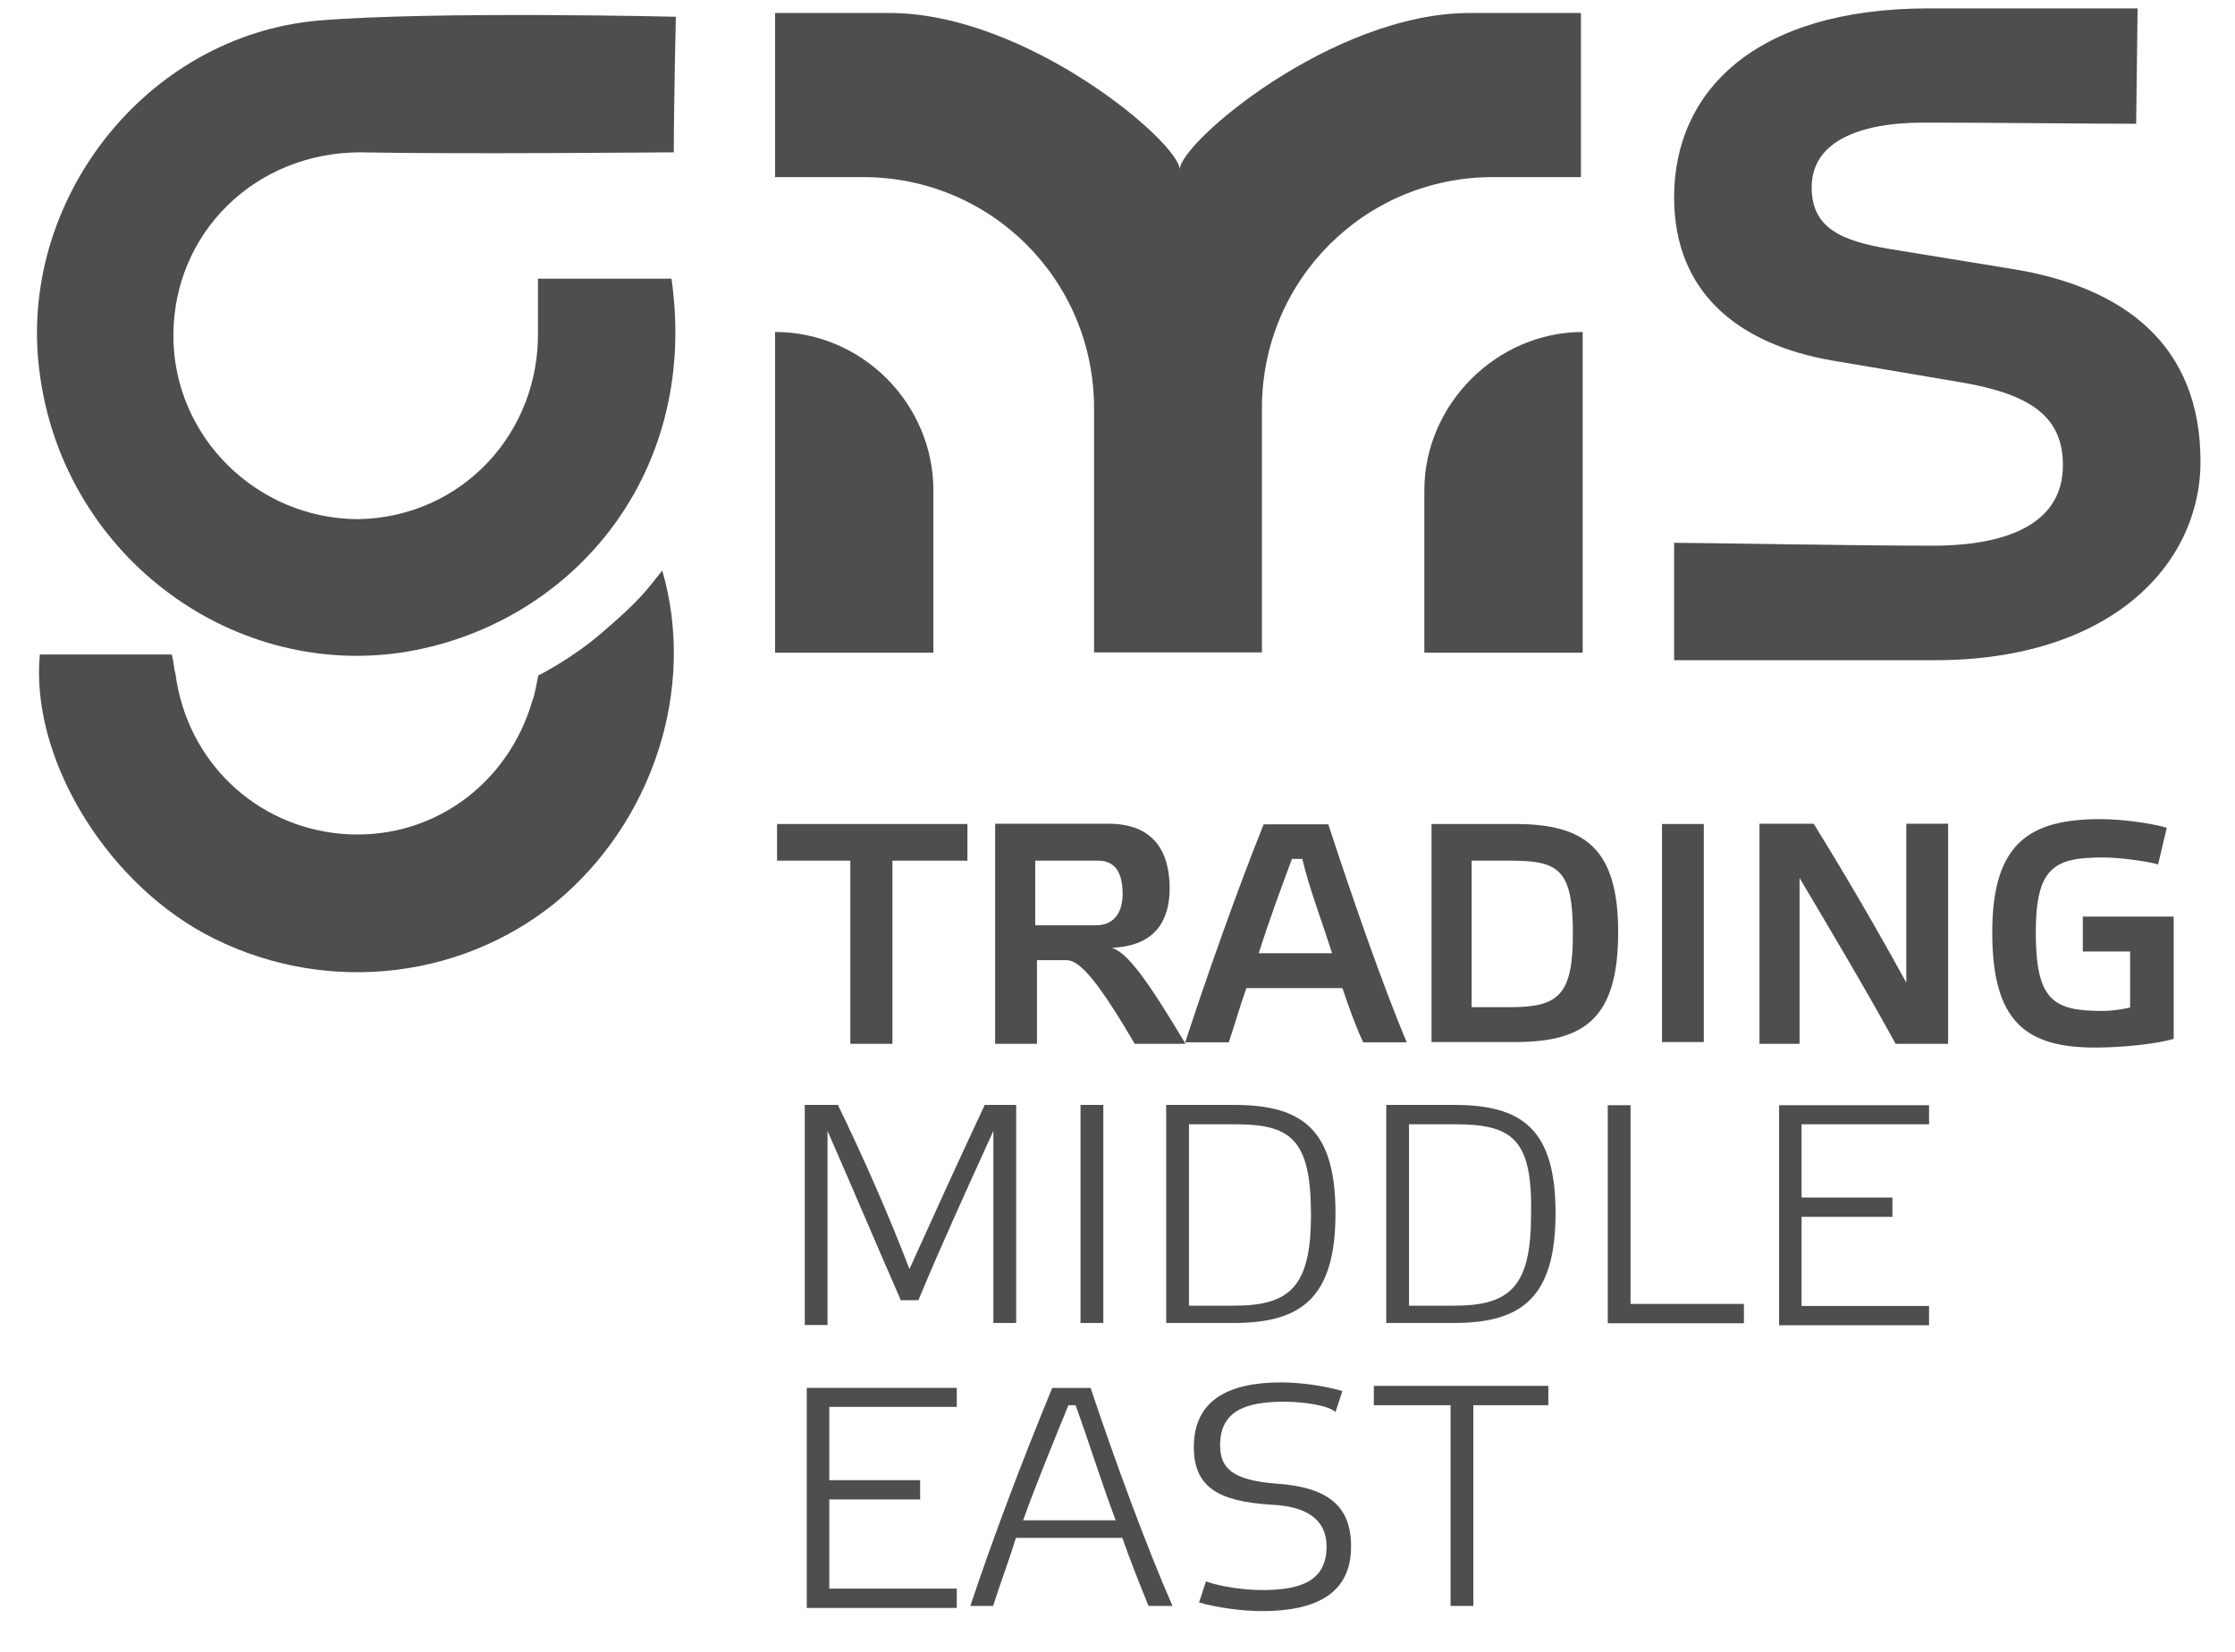<?xml version="1.0" encoding="UTF-8"?> <svg xmlns="http://www.w3.org/2000/svg" width="69" height="51" viewBox="0 0 69 51" fill="none"> <g clip-path="url(#clip0_525_290)"> <path d="M26.252 32.227V26.572H23.99V25.441H29.867V26.572H27.552V32.227H26.252Z" fill="#4E4E4E"></path> <path d="M36.6 32.227H35.032C33.955 30.392 33.358 29.645 32.931 29.645H32.014V32.227H30.723V25.433H34.222C35.62 25.433 36.11 26.296 36.11 27.427C36.11 28.398 35.683 29.208 34.329 29.262C34.819 29.431 35.407 30.232 36.6 32.227ZM31.96 28.567H33.848C34.329 28.567 34.658 28.247 34.658 27.596C34.658 26.893 34.391 26.572 33.902 26.572H31.96V28.567Z" fill="#4E4E4E"></path> <path d="M41.444 30.508H38.479C38.265 31.105 38.105 31.692 37.935 32.182H36.591C37.241 30.188 38.212 27.436 39.013 25.45H41.008C41.711 27.605 42.682 30.41 43.43 32.182H42.085C41.88 31.746 41.658 31.149 41.444 30.508ZM39.886 26.519C39.565 27.383 39.182 28.407 38.861 29.431H41.123C40.803 28.407 40.42 27.436 40.206 26.519H39.886Z" fill="#4E4E4E"></path> <path d="M46.778 25.441C48.933 25.441 49.957 26.198 49.957 28.781C49.957 31.425 48.933 32.173 46.778 32.173H44.195V25.441H46.778ZM46.617 26.572H45.433V31.096H46.617C48.122 31.096 48.559 30.722 48.559 28.834C48.559 26.839 48.131 26.572 46.617 26.572Z" fill="#4E4E4E"></path> <path d="M52.601 25.441V32.173H51.31V25.441H52.601Z" fill="#4E4E4E"></path> <path d="M60.09 32.227H58.522C57.605 30.553 56.581 28.834 55.557 27.107V32.227H54.319V25.433H55.993C56.964 27 57.935 28.665 58.852 30.339V25.433H60.143V32.227H60.09Z" fill="#4E4E4E"></path> <path d="M65.753 29.377H64.302V28.3H67.107V32.075C66.564 32.236 65.486 32.343 64.685 32.343C62.53 32.343 61.506 31.532 61.506 28.79C61.506 26.047 62.637 25.29 64.845 25.29C65.442 25.29 66.35 25.397 66.893 25.557L66.626 26.688C66.252 26.581 65.388 26.474 64.952 26.474C63.447 26.474 62.85 26.741 62.85 28.79C62.85 30.891 63.394 31.212 64.899 31.212C65.219 31.212 65.549 31.158 65.762 31.105V29.377H65.753Z" fill="#4E4E4E"></path> <path d="M30.401 34.114H31.372V40.846H30.668V34.916C29.858 36.697 29.048 38.469 28.353 40.143H27.81C27.053 38.415 26.305 36.643 25.548 34.916V40.909H24.845V34.114H25.869C26.679 35.788 27.436 37.507 28.077 39.181C28.834 37.507 29.591 35.842 30.401 34.114Z" fill="#4E4E4E"></path> <path d="M34.062 34.114V40.846H33.358V34.114H34.062Z" fill="#4E4E4E"></path> <path d="M38.104 34.114C40.206 34.114 41.23 34.871 41.23 37.453C41.23 40.036 40.206 40.846 38.104 40.846H36.003V34.114H38.104ZM38.104 34.711H36.706V40.312H38.104C39.832 40.312 40.473 39.715 40.473 37.507C40.473 35.138 39.832 34.711 38.104 34.711Z" fill="#4E4E4E"></path> <path d="M44.898 34.114C47 34.114 48.024 34.871 48.024 37.453C48.024 40.036 47 40.846 44.898 40.846H42.797V34.114H44.898ZM44.898 34.711H43.5V40.312H44.898C46.626 40.312 47.267 39.715 47.267 37.507C47.321 35.138 46.67 34.711 44.898 34.711Z" fill="#4E4E4E"></path> <path d="M50.339 34.114V40.258H53.839V40.855H49.636V34.123H50.339V34.114Z" fill="#4E4E4E"></path> <path d="M59.555 34.114V34.711H55.619V36.973H58.424V37.569H55.619V40.321H59.555V40.917H54.925V34.123H59.555V34.114Z" fill="#4E4E4E"></path> <path d="M29.538 42.841V43.437H25.602V45.699H28.407V46.296H25.602V49.047H29.538V49.644H24.907V42.85H29.538V42.841Z" fill="#4E4E4E"></path> <path d="M35.459 49.583C35.192 48.932 34.916 48.238 34.649 47.481H31.363C31.149 48.184 30.882 48.879 30.66 49.583H29.956C30.713 47.321 31.577 45.059 32.485 42.851H33.669C34.426 45.112 35.397 47.757 36.198 49.583H35.459ZM32.984 43.385C32.503 44.569 32.013 45.754 31.586 46.938H34.444C34.017 45.807 33.634 44.569 33.206 43.385H32.984Z" fill="#4E4E4E"></path> <path d="M39.662 43.277C38.478 43.277 37.668 43.544 37.668 44.622C37.668 45.325 38.042 45.699 39.395 45.806C41.016 45.913 41.711 46.51 41.711 47.747C41.711 49.199 40.633 49.742 38.959 49.742C38.362 49.742 37.561 49.635 37.018 49.475L37.231 48.825C37.659 48.985 38.416 49.092 38.959 49.092C40.143 49.092 40.954 48.825 40.954 47.747C40.954 47.097 40.58 46.51 39.226 46.456C37.605 46.349 36.857 45.913 36.857 44.675C36.857 43.224 37.935 42.681 39.556 42.681C40.152 42.681 40.9 42.788 41.443 42.948L41.23 43.598C41.016 43.384 40.206 43.277 39.662 43.277Z" fill="#4E4E4E"></path> <path d="M45.486 49.582H44.783V43.385H42.414V42.788H47.801V43.385H45.486V49.582Z" fill="#4E4E4E"></path> <path d="M20.802 4.703C20.571 4.703 14.079 4.765 11.132 4.703C7.891 4.703 5.353 7.178 5.353 10.366C5.353 13.492 7.944 16.029 11.07 16.029C14.249 15.967 16.671 13.376 16.608 10.197C16.608 9.662 16.608 9.137 16.608 8.603C18.024 8.603 19.378 8.603 20.731 8.603C21.613 14.792 17.49 19.386 12.361 20.152C7 20.918 1.924 17.027 1.221 11.488C0.526 6.234 4.471 1.105 9.841 0.633C13.438 0.339 20.865 0.517 20.865 0.517C20.865 0.517 20.802 3.233 20.802 4.703Z" fill="#4E4E4E"></path> <path d="M18.621 19.502C19.796 18.496 19.974 18.202 20.446 17.614C21.506 21.265 20.152 25.397 17.143 27.872C14.079 30.348 9.778 30.704 6.297 28.816C3.18 27.107 0.936 23.331 1.23 20.206C2.583 20.206 3.884 20.206 5.299 20.206C5.362 20.384 5.362 20.615 5.415 20.793C5.771 23.509 7.891 25.513 10.544 25.744C13.26 25.976 15.673 24.275 16.439 21.621C16.502 21.506 16.617 20.856 16.617 20.856C16.617 20.856 17.677 20.33 18.621 19.502Z" fill="#4E4E4E"></path> <path d="M45.379 0.401C41.132 0.401 36.421 4.408 36.421 5.237C36.421 4.408 31.702 0.401 27.463 0.401H23.928V5.468H26.644C30.597 5.468 33.776 8.647 33.776 12.601V20.143H36.368H38.959V12.601C38.959 8.647 42.138 5.468 46.092 5.468H48.807V0.401C48.799 0.401 45.379 0.401 45.379 0.401Z" fill="#4E4E4E"></path> <path d="M23.928 10.25V20.152H28.816V15.139C28.816 12.485 26.635 10.25 23.928 10.25Z" fill="#4E4E4E"></path> <path d="M48.861 10.25V20.152H43.973V15.139C43.973 12.485 46.208 10.25 48.861 10.25Z" fill="#4E4E4E"></path> <path d="M65.949 3.821C64.542 3.821 61.354 3.785 59.395 3.785C57.365 3.785 55.931 4.391 55.931 5.78C55.931 7.017 56.795 7.436 58.38 7.694L62.102 8.3C65.602 8.861 67.935 10.668 67.935 14.248C67.935 17.445 65.147 20.384 59.733 20.384C54.168 20.384 58.059 20.384 51.684 20.384V16.759C52.627 16.759 57.178 16.848 59.662 16.848C62.111 16.848 63.687 16.091 63.687 14.364C63.687 12.895 62.743 12.182 60.562 11.808L56.572 11.132C53.714 10.642 51.684 9.066 51.684 6.091C51.684 2.859 54.132 0.259 59.547 0.259C64.177 0.259 63.456 0.259 65.993 0.259L65.949 3.821Z" fill="#4E4E4E"></path> </g> <defs> <clipPath id="clip0_525_290"> <rect width="68.299" height="50" fill="white" transform="translate(0.615 0.036)"></rect> </clipPath> </defs> </svg> 